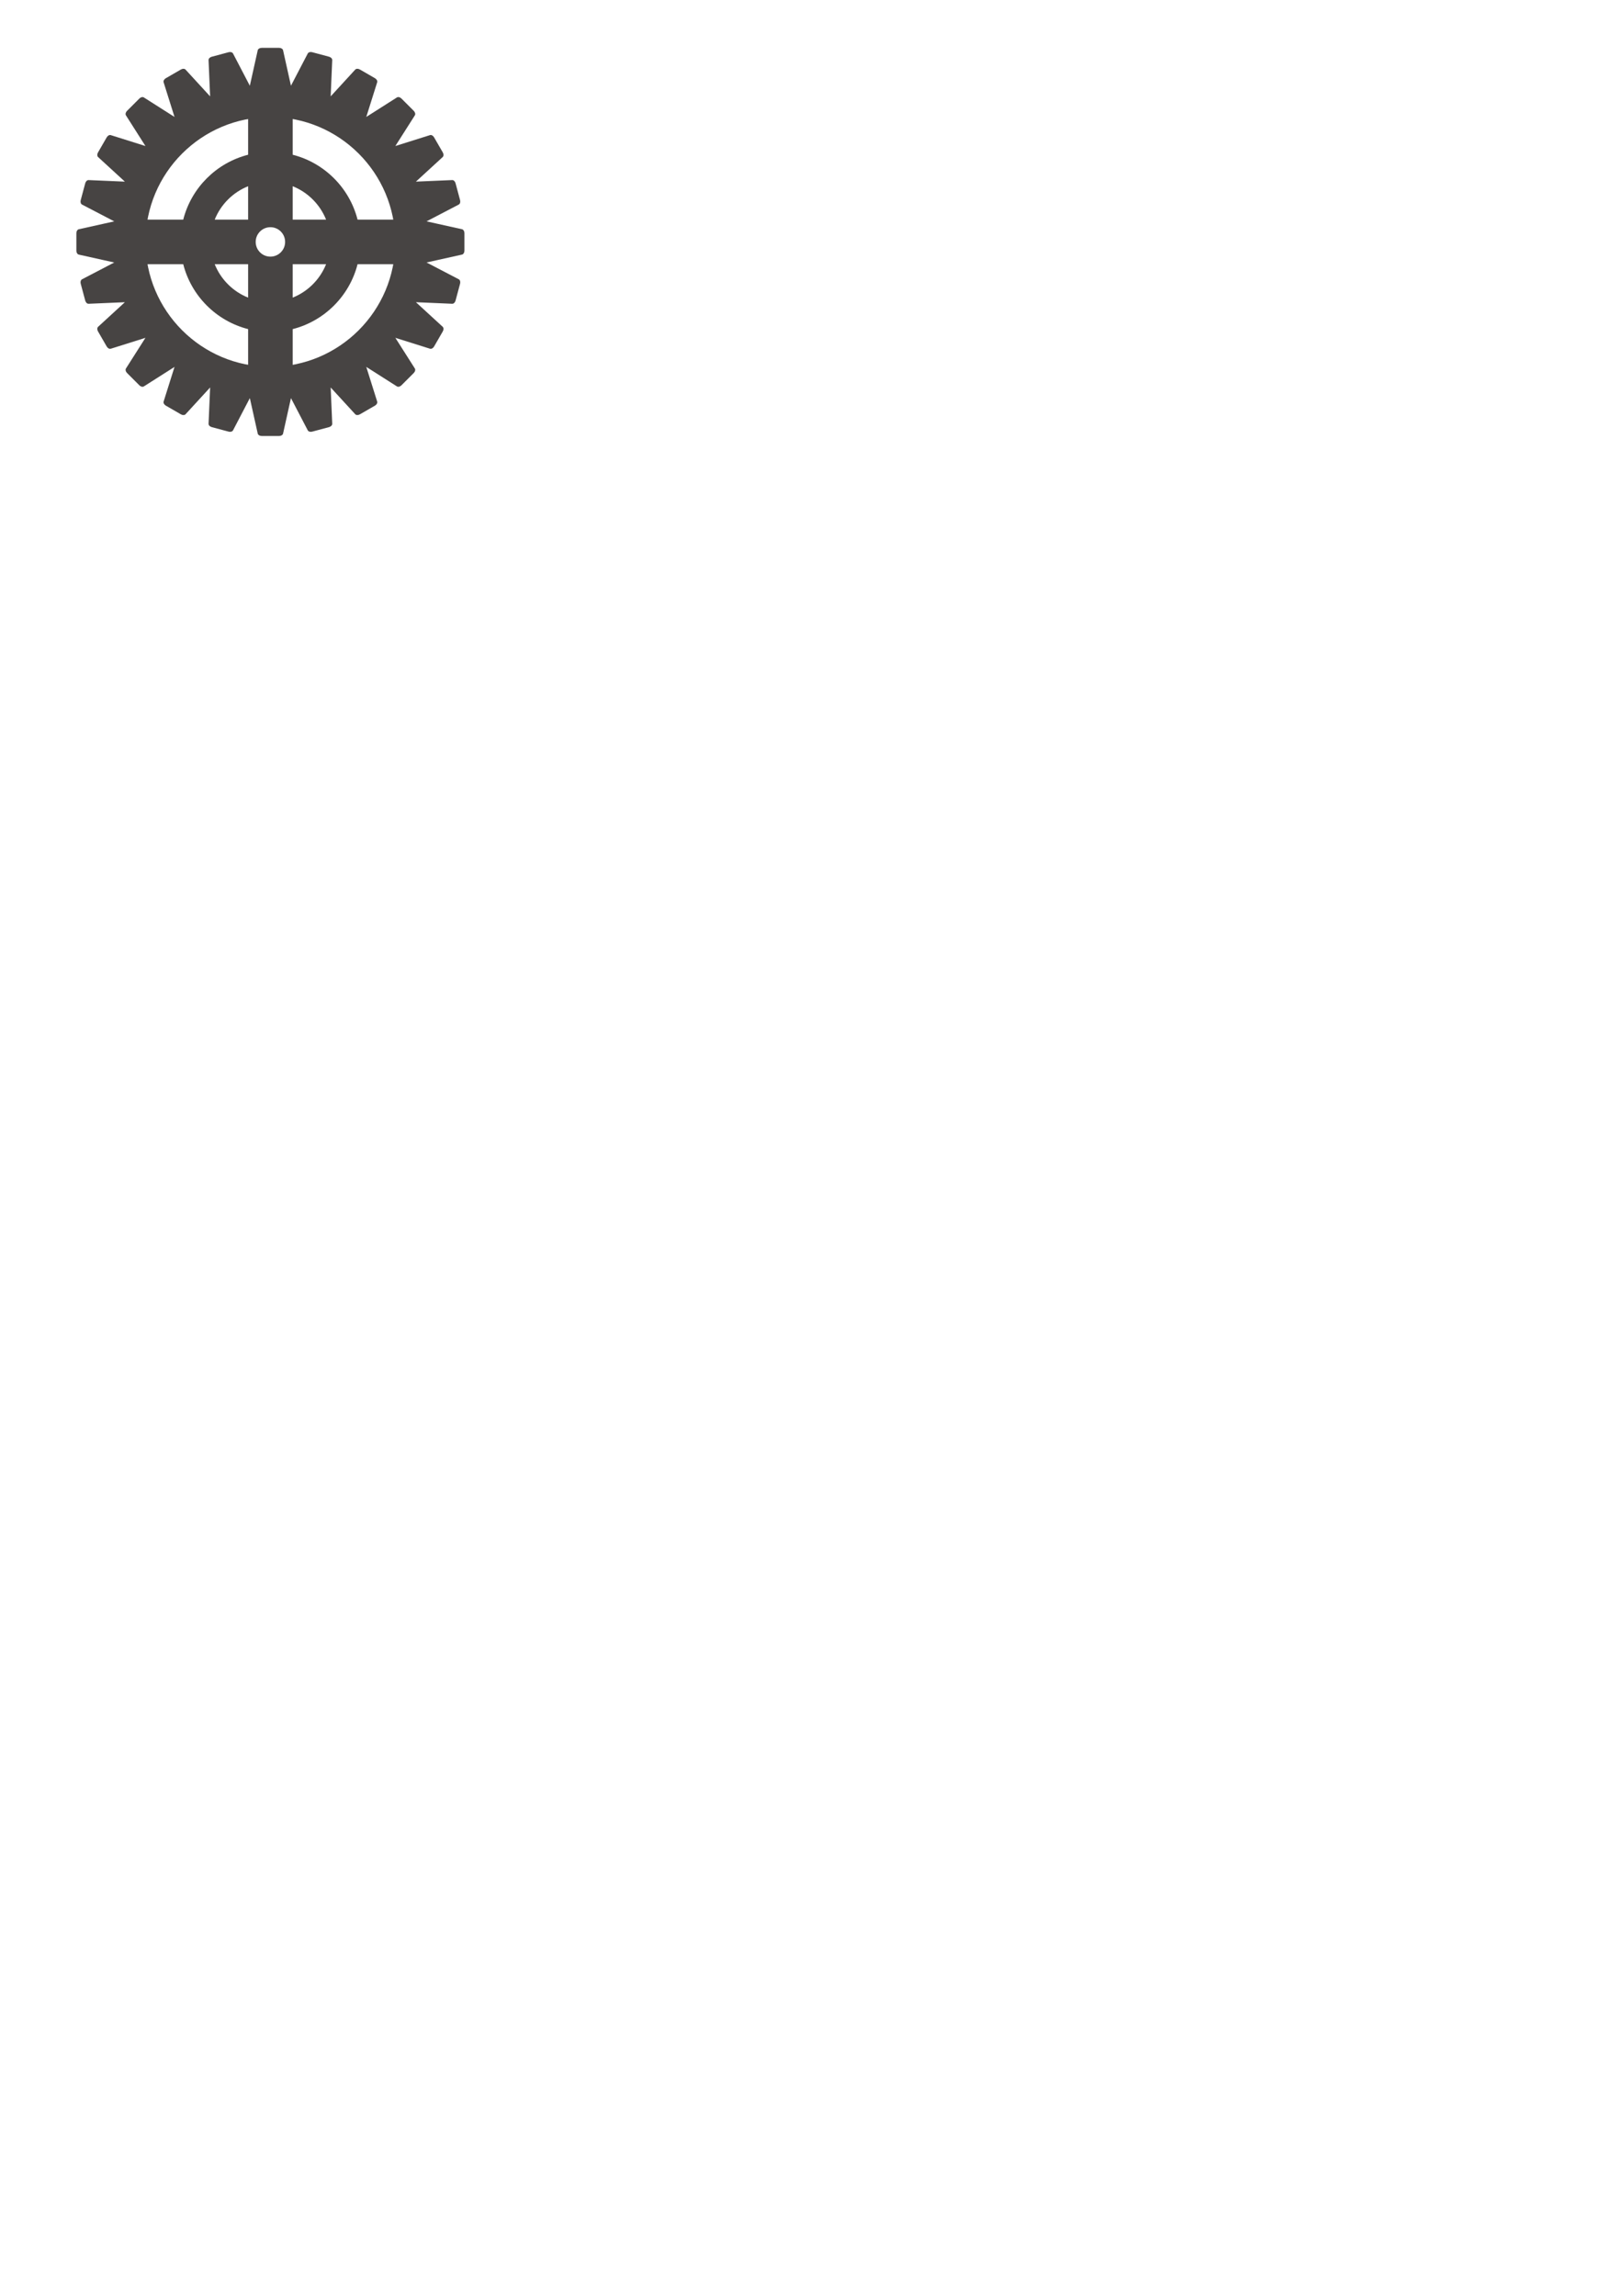 <?xml version="1.0" encoding="UTF-8"?>
<!DOCTYPE svg PUBLIC "-//W3C//DTD SVG 1.1//EN" "http://www.w3.org/Graphics/SVG/1.1/DTD/svg11.dtd">
<!-- Creator: CorelDRAW 2019 (64-Bit) -->
<svg xmlns="http://www.w3.org/2000/svg" xml:space="preserve" width="210mm" height="297mm" version="1.1" style="shape-rendering:geometricPrecision; text-rendering:geometricPrecision; image-rendering:optimizeQuality; fill-rule:evenodd; clip-rule:evenodd"
viewBox="0 0 21000 29700"
 xmlns:xlink="http://www.w3.org/1999/xlink"
 xmlns:xodm="http://www.corel.com/coreldraw/odm/2003">
 <defs>
  <style type="text/css">
   <![CDATA[
    .fil1 {fill:none}
    .fil0 {fill:#474443}
    .fil2 {fill:#474443;fill-rule:nonzero}
   ]]>
  </style>
 </defs>
 <g id="Layer_x0020_1">
  <g id="_2372999599664">
   <g>
    <path class="fil0" d="M3498.7 1165.73c1084.65,0 1963.92,879.27 1963.92,1963.93 0,1084.65 -879.27,1963.93 -1963.92,1963.93 -1084.66,0 -1963.94,-879.28 -1963.94,-1963.93 0,-1084.66 879.28,-1963.93 1963.94,-1963.93zm0 348.17c892.35,0 1615.75,723.4 1615.75,1615.76 0,892.36 -723.4,1615.75 -1615.75,1615.75 -892.37,0 -1615.76,-723.39 -1615.76,-1615.75 0,-892.36 723.39,-1615.76 1615.76,-1615.76z"/>
    <path class="fil1" d="M3498.7 1513.9c892.35,0 1615.75,723.4 1615.75,1615.76 0,892.36 -723.4,1615.75 -1615.75,1615.75 -892.37,0 -1615.76,-723.39 -1615.76,-1615.75 0,-892.36 723.39,-1615.76 1615.76,-1615.76zm0 1425.44l4.9 0.07 0.02 0 4.86 0.18 0.02 0 4.83 0.31 0.02 0 4.8 0.43 0.01 0 4.76 0.54 0.02 0 4.73 0.67 0.01 0 4.69 0.78 0.02 0 4.65 0.89 0.01 0 4.62 1 0 0 4.58 1.12 0.01 0 4.53 1.23 0 0 4.49 1.34 0.01 0 4.43 1.45 0.01 0 4.39 1.54 0.01 0 4.34 1.65 0.01 0 4.29 1.76 0.01 0 4.23 1.85 0.01 0 4.17 1.96 0.01 0 4.13 2.06 0.01 0 4.06 2.15 4.02 2.23 0.01 0 3.94 2.34 0.01 0 3.88 2.43 0.01 0 3.83 2.53 3.76 2.61 0 0 3.7 2.69 3.62 2.79 0.01 0 3.56 2.86 3.49 2.95 3.41 3.03 0.01 0 3.34 3.12 3.27 3.19 3.18 3.26 3.12 3.35 3.03 3.41 2.95 3.49 2.86 3.57 2.79 3.62 2.69 3.7 2.61 3.76 2.53 3.84 2.43 3.89 2.34 3.95 2.23 4.02 2.15 4.07 2.06 4.14 1.96 4.18 1.85 4.24 1.76 4.3 1.65 4.35 1.54 4.4 1.45 4.44 1.34 4.49 1.23 4.54 1.12 4.58 1 4.63 0.89 4.67 0.78 4.7 0.67 4.75 0.54 4.77 0.43 4.82 0.31 4.85 0.18 4.88 0.07 4.91 -0.07 4.92 -0.18 4.88 -0.31 4.85 -0.43 4.81 -0.54 4.78 -0.67 4.75 -0.78 4.7 -0.89 4.67 -1 4.62 -1.12 4.58 0 0.01 -1.23 4.53 -1.34 4.49 0 0.01 -1.45 4.44 -1.54 4.4 -1.65 4.34 0 0.01 -1.76 4.29 0 0.01 -1.85 4.23 0 0.01 -1.96 4.17 0 0.01 -2.06 4.13 0 0.01 -2.15 4.06 -2.23 4.02 -2.34 3.95 0 0.01 -2.43 3.88 0 0.01 -2.53 3.83 -2.61 3.76 0 0 -2.69 3.7 -2.79 3.62 0 0.01 -2.86 3.55 0 0.01 -2.95 3.49 -3.03 3.41 -3.12 3.34 0 0.01 -3.18 3.26 0 0.01 -3.27 3.18 -3.34 3.11 -0.01 0.01 -3.41 3.02 0 0.01 -3.49 2.95 -3.56 2.86 -0.01 0 -3.62 2.78 0 0.01 -3.7 2.69 0 0 -3.76 2.61 -3.83 2.52 -0.01 0 -3.88 2.43 -0.01 0 -3.94 2.34 -0.01 0 -4.02 2.24 0 0 -4.06 2.15 -0.01 0 -4.13 2.05 -0.01 0 -4.17 1.96 -0.01 0 -4.23 1.85 -0.01 0 -4.29 1.76 -0.01 0 -4.34 1.65 -0.01 0 -4.39 1.55 -0.01 0 -4.43 1.44 -0.01 0 -4.49 1.34 0 0 -4.53 1.23 -0.01 0 -4.58 1.12 0 0 -4.62 1 -0.01 0 -4.65 0.89 -0.02 0 -4.69 0.79 -0.01 0 -4.73 0.66 -0.02 0 -4.76 0.55 -0.01 0 -4.8 0.42 -0.02 0 -4.83 0.31 -0.02 0 -4.86 0.19 -0.02 0 -4.9 0.06 -0.01 0 -4.9 -0.06 -0.02 0 -4.86 -0.19 -0.02 0 -4.83 -0.31 -0.02 0 -4.8 -0.42 -0.01 0 -4.76 -0.55 -0.02 0 -4.73 -0.66 -0.02 0 -4.68 -0.79 -0.02 0 -4.65 -0.89 -0.01 0 -4.62 -1 -0.01 0 -4.57 -1.12 -0.01 0 -4.53 -1.23 -0.01 0 -4.48 -1.34 -0.01 0c-2.98,-0.93 -5.92,-1.93 -8.83,-2.99l-0.01 0 -4.34 -1.65 -0.01 0 -4.29 -1.76 -0.01 0 -4.23 -1.85 -0.01 0 -4.18 -1.96 0 0 -4.13 -2.05 -0.01 0 -4.07 -2.15 0 0 -4.01 -2.24 -0.01 0 -3.94 -2.34 -0.01 0 -3.89 -2.43 0 0 -3.83 -2.52 -3.76 -2.61 -0.01 0 -3.69 -2.69 0 -0.01 -3.62 -2.78 -0.01 0 -3.56 -2.86 -3.49 -2.95 0 -0.01c-2.3,-2 -4.56,-4.03 -6.76,-6.14l-3.27 -3.18 0 -0.01 -3.18 -3.26 0 -0.01 -3.12 -3.34 -3.03 -3.41 -2.95 -3.49 0 -0.01 -2.86 -3.55 0 -0.01 -2.79 -3.62 -2.69 -3.7 0 0 -2.62 -3.76 -2.52 -3.83 0 -0.01 -2.43 -3.88 0 -0.01 -2.34 -3.95 -2.24 -4.02 -2.14 -4.06 0 -0.01 -2.06 -4.13 0 -0.01 -1.96 -4.17 0 -0.01 -1.85 -4.23 0 -0.01 -1.76 -4.29 0 -0.01 -1.65 -4.34 -1.55 -4.4 -1.44 -4.44 0 -0.01 -1.34 -4.49 -1.23 -4.53 0 -0.01 -1.12 -4.58 -1 -4.62 -0.89 -4.67 -0.79 -4.7 -0.66 -4.75 -0.55 -4.78 -0.42 -4.81 -0.31 -4.85 -0.19 -4.88 -0.06 -4.92 0.06 -4.91 0.19 -4.88 0.31 -4.85 0.42 -4.82 0.55 -4.77 0.66 -4.75 0.79 -4.7 0.89 -4.67 1 -4.63 1.12 -4.58 1.23 -4.54 1.34 -4.49 1.44 -4.44 1.55 -4.4 1.65 -4.35 1.76 -4.3 1.85 -4.24 1.96 -4.18 2.06 -4.14 2.14 -4.07 2.24 -4.02 2.34 -3.95 2.43 -3.89 2.52 -3.84 2.62 -3.76 2.69 -3.7 2.79 -3.62 2.86 -3.57 2.95 -3.49 3.03 -3.41 3.12 -3.35 3.18 -3.26 3.27 -3.19 3.34 -3.12 0.01 0 3.41 -3.03 3.49 -2.95 3.56 -2.86 0.01 0 3.62 -2.79 3.69 -2.69 0.01 0 3.76 -2.61 3.83 -2.53 0 0 3.89 -2.43 0.01 0c1.3,-0.79 2.61,-1.58 3.94,-2.34l0.01 0 4.01 -2.23 4.07 -2.15 0.01 0 4.13 -2.06 0 0 4.18 -1.96 0.01 0 4.23 -1.85 0.01 0 4.29 -1.76 0.01 0 4.34 -1.65 0.01 0 4.39 -1.54 0.01 0c1.47,-0.51 2.94,-1 4.43,-1.45l0.01 0 4.48 -1.34 0.01 0 4.53 -1.23 0.01 0 4.57 -1.12 0.01 0 4.62 -1 0.01 0 4.65 -0.89 0.02 0 4.68 -0.78 0.02 0 4.73 -0.67 0.02 0 4.76 -0.54 0.01 0 4.8 -0.43 0.02 0 4.83 -0.31 0.02 0 4.86 -0.18 0.02 0 4.9 -0.07 0.01 0zm-56.6 372.07c-2.98,-0.93 -5.92,-1.93 -8.83,-2.99z"/>
   </g>
   <path class="fil0" d="M3210.46 1349.89l576.46 0 0 651.88c411.21,104.76 734.9,428.45 839.67,839.65l651.87 0 0 576.46 -651.87 0c-104.77,411.21 -428.47,734.9 -839.67,839.67l0 651.88 -576.46 0 0 -651.88c-411.21,-104.77 -734.89,-428.48 -839.66,-839.67l-651.88 0 0 -576.46 651.88 0c104.77,-411.2 428.47,-734.89 839.66,-839.65l0 -651.88zm576.46 1059.16l0 432.37 432.37 0c-78.76,-196.69 -235.69,-353.63 -432.37,-432.37zm432.38 1008.83l-432.38 0 0 432.38c196.69,-78.76 353.63,-235.69 432.38,-432.38zm-1008.84 432.37l0 -432.37 -432.37 0c78.75,196.68 235.68,353.63 432.37,432.37zm-432.36 -1008.83l432.36 0 0 -432.36c-196.68,78.76 -353.62,235.68 -432.36,432.36zm720.6 97.92l4.9 0.07 0.02 0 4.86 0.18 0.02 0 4.83 0.31 0.02 0 4.8 0.43 0.01 0 4.76 0.54 0.02 0 4.73 0.67 0.01 0 4.69 0.78 0.02 0 4.65 0.89 0.01 0 4.62 1 0 0 4.58 1.12 0.01 0 4.53 1.23 0 0 4.49 1.34 0.01 0 4.43 1.45 0.01 0 4.39 1.54 0.01 0 4.34 1.65 0.01 0 4.29 1.76 0.01 0 4.23 1.85 0.01 0 4.17 1.96 0.01 0 4.13 2.06 0.01 0 4.06 2.15 4.02 2.23 0.01 0 3.94 2.34 0.01 0 3.88 2.43 0.01 0 3.83 2.53 3.76 2.61 0 0 3.7 2.69 3.62 2.79 0.01 0 3.56 2.86 3.49 2.95 3.41 3.03 0.01 0 3.34 3.12 3.27 3.19 3.18 3.26 3.12 3.35 3.03 3.41 2.95 3.49 2.86 3.57 2.79 3.62 2.69 3.7 2.61 3.76 2.53 3.84 2.43 3.89 2.34 3.95 2.23 4.02 2.15 4.07 2.06 4.14 1.96 4.18 1.85 4.24 1.76 4.3 1.65 4.35 1.54 4.4 1.45 4.44 1.34 4.49 1.23 4.54 1.12 4.58 1 4.63 0.89 4.67 0.78 4.7 0.67 4.75 0.54 4.77 0.43 4.82 0.31 4.85 0.18 4.88 0.07 4.91 -0.07 4.92 -0.18 4.88 -0.31 4.85 -0.43 4.81 -0.54 4.78 -0.67 4.75 -0.78 4.7 -0.89 4.67 -1 4.62 -1.12 4.58 0 0.01 -1.23 4.53 -1.34 4.49 0 0.01 -1.45 4.44 -1.54 4.4 -1.65 4.34 0 0.01 -1.76 4.29 0 0.01 -1.85 4.23 0 0.01 -1.96 4.17 0 0.01 -2.06 4.13 0 0.01 -2.15 4.06 -2.23 4.02 -2.34 3.95 0 0.01 -2.43 3.88 0 0.01 -2.53 3.83 -2.61 3.76 0 0 -2.69 3.7 -2.79 3.62 0 0.01 -2.86 3.55 0 0.01 -2.95 3.49 -3.03 3.41 -3.12 3.34 0 0.01 -3.18 3.26 0 0.01 -3.27 3.18 -3.34 3.11 -0.01 0.01 -3.41 3.02 0 0.01 -3.49 2.95 -3.56 2.86 -0.01 0 -3.62 2.78 0 0.01 -3.7 2.69 0 0 -3.76 2.61 -3.83 2.52 -0.01 0 -3.88 2.43 -0.01 0 -3.94 2.34 -0.01 0 -4.02 2.24 0 0 -4.06 2.15 -0.01 0 -4.13 2.05 -0.01 0 -4.17 1.96 -0.01 0 -4.23 1.85 -0.01 0 -4.29 1.76 -0.01 0 -4.34 1.65 -0.01 0 -4.39 1.55 -0.01 0 -4.43 1.44 -0.01 0 -4.49 1.34 0 0 -4.53 1.23 -0.01 0 -4.58 1.12 0 0 -4.62 1 -0.01 0 -4.65 0.89 -0.02 0 -4.69 0.79 -0.01 0 -4.73 0.66 -0.02 0 -4.76 0.55 -0.01 0 -4.8 0.42 -0.02 0 -4.83 0.31 -0.02 0 -4.86 0.19 -0.02 0 -4.9 0.06 -0.01 0 -4.9 -0.06 -0.02 0 -4.86 -0.19 -0.02 0 -4.83 -0.31 -0.02 0 -4.8 -0.42 -0.01 0 -4.76 -0.55 -0.02 0 -4.73 -0.66 -0.02 0 -4.68 -0.79 -0.02 0 -4.65 -0.89 -0.01 0 -4.62 -1 -0.01 0 -4.57 -1.12 -0.01 0 -4.53 -1.23 -0.01 0 -4.48 -1.34 -0.01 0c-2.98,-0.93 -5.92,-1.93 -8.83,-2.99l-0.01 0 -4.34 -1.65 -0.01 0 -4.29 -1.76 -0.01 0 -4.23 -1.85 -0.01 0 -4.18 -1.96 0 0 -4.13 -2.05 -0.01 0 -4.07 -2.15 0 0 -4.01 -2.24 -0.01 0 -3.94 -2.34 -0.01 0 -3.89 -2.43 0 0 -3.83 -2.52 -3.76 -2.61 -0.01 0 -3.69 -2.69 0 -0.01 -3.62 -2.78 -0.01 0 -3.56 -2.86 -3.49 -2.95 0 -0.01c-2.3,-2 -4.56,-4.03 -6.76,-6.14 -2.2,-2.1 -4.35,-4.25 -6.45,-6.45l0 -0.01 -3.12 -3.34 -3.03 -3.41 -2.95 -3.49 0 -0.01 -2.86 -3.55 0 -0.01 -2.79 -3.62 -2.69 -3.7 0 0 -2.62 -3.76 -2.52 -3.83 0 -0.01 -2.43 -3.88 0 -0.01 -2.34 -3.95 -2.24 -4.02 -2.14 -4.06 0 -0.01 -2.06 -4.13 0 -0.01 -1.96 -4.17 0 -0.01 -1.85 -4.23 0 -0.01 -1.76 -4.29 0 -0.01 -1.65 -4.34 -1.55 -4.4 -1.44 -4.44 0 -0.01 -1.34 -4.49 -1.23 -4.53 0 -0.01 -1.12 -4.58 -1 -4.62 -0.89 -4.67 -0.79 -4.7 -0.66 -4.75 -0.55 -4.78 -0.42 -4.81 -0.31 -4.85 -0.19 -4.88 -0.06 -4.92 0.06 -4.91 0.19 -4.88 0.31 -4.85 0.42 -4.82 0.55 -4.77 0.66 -4.75 0.79 -4.7 0.89 -4.67 1 -4.63 1.12 -4.58 1.23 -4.54 1.34 -4.49 1.44 -4.44 1.55 -4.4 1.65 -4.35 1.76 -4.3 1.85 -4.24 1.96 -4.18 2.06 -4.14 2.14 -4.07 2.24 -4.02 2.34 -3.95 2.43 -3.89 2.52 -3.84 2.62 -3.76 2.69 -3.7 2.79 -3.62 2.86 -3.57 2.95 -3.49 3.03 -3.41 3.12 -3.35 3.18 -3.26 0.01 0 3.26 -3.19 3.34 -3.12 0.01 0 3.41 -3.03 3.49 -2.95 3.56 -2.86 0.01 0 3.62 -2.79 3.69 -2.69 0.01 0 3.76 -2.61 3.83 -2.53 0 0 3.89 -2.43 0.01 0c1.3,-0.79 2.61,-1.58 3.94,-2.34l0.01 0 4.01 -2.23 4.07 -2.15 0.01 0 4.13 -2.06 0 0 4.18 -1.96 0.01 0 4.23 -1.85 0.01 0 4.29 -1.76 0.01 0 4.34 -1.65 0.01 0 4.39 -1.54 0.01 0c1.47,-0.51 2.94,-1 4.43,-1.45l0.01 0 4.48 -1.34 0.01 0 4.53 -1.23 0.01 0 4.57 -1.12 0.01 0 4.62 -1 0.01 0 4.65 -0.89 0.02 0 4.68 -0.78 0.02 0 4.73 -0.67 0.02 0 4.76 -0.54 0.01 0 4.8 -0.43 0.02 0 4.83 -0.31 0.02 0 4.86 -0.18 0.02 0 4.9 -0.07 0.01 0zm-56.6 372.07c-2.98,-0.93 -5.92,-1.93 -8.83,-2.99z"/>
  </g>
  <path class="fil2" d="M3385.54 619.05l226.29 0c25.49,0 46.8,13.2 50.88,31.5l101.99 458.56 217.2 -416.54c8.67,-16.62 32.67,-23.85 57.29,-17.26l218.58 58.58c24.62,6.6 41.79,24.85 40.99,43.58l-20.16 469.33 317.61 -346.12c12.67,-13.81 37.72,-14.59 59.8,-1.85l195.97 113.16c22.08,12.74 33.93,34.82 28.31,52.7l-140.96 448.13 396.38 -252.14c15.81,-10.06 40.22,-4.32 58.24,13.71l160.01 160.01c18.03,18.02 23.76,42.43 13.7,58.24l-252.13 396.37 448.13 -140.95c17.88,-5.62 39.96,6.23 52.7,28.31l113.16 195.97c12.74,22.07 11.96,47.13 -1.85,59.8l-346.13 317.61 469.34 -20.16c18.73,-0.8 37,16.37 43.59,40.99l58.57 218.58c6.59,24.62 -0.63,48.62 -17.25,57.28l-416.55 217.21 458.56 101.99c18.31,4.07 31.5,25.39 31.5,50.87l0 226.3c0,25.48 -13.19,46.8 -31.5,50.87l-458.56 101.99 416.55 217.21c16.62,8.66 23.84,32.66 17.25,57.28l-58.57 218.59c-6.59,24.61 -24.85,41.79 -43.59,40.98l-469.33 -20.16 346.14 317.61c13.79,12.67 14.57,37.73 1.83,59.8l-113.14 195.98c-12.75,22.07 -34.84,33.92 -52.72,28.3l-448.11 -140.94 252.12 396.36c10.06,15.83 4.32,40.22 -13.71,58.24l-160.01 160.01c-18.02,18.03 -42.41,23.77 -58.24,13.71l-396.37 -252.12 140.95 448.11c5.63,17.88 -6.23,39.97 -28.3,52.72l-195.98 113.14c-22.07,12.74 -47.13,11.96 -59.8,-1.83l-317.61 -346.14 20.17 469.34c0.8,18.73 -16.37,36.99 -40.99,43.58l-218.59 58.57c-24.61,6.59 -48.61,-0.63 -57.28,-17.25l-217.2 -416.54 -102 458.56c-4.07,18.3 -25.39,31.49 -50.87,31.49l-226.29 0c-25.49,0 -46.8,-13.19 -50.88,-31.49l-101.99 -458.56 -217.2 416.54c-8.67,16.62 -32.67,23.84 -57.29,17.25l-218.58 -58.57c-24.62,-6.59 -41.79,-24.85 -40.99,-43.58l20.16 -469.33 -317.61 346.13c-12.67,13.81 -37.72,14.57 -59.8,1.83l-195.97 -113.14c-22.08,-12.75 -33.93,-34.83 -28.31,-52.72l140.96 -448.12 -396.38 252.13c-15.81,10.06 -40.22,4.33 -58.24,-13.69l-160.01 -160.01c-18.03,-18.03 -23.76,-42.43 -13.7,-58.24l252.14 -396.39 -448.14 140.96c-17.88,5.62 -39.96,-6.23 -52.7,-28.31l-113.16 -195.97c-12.74,-22.08 -11.96,-47.13 1.85,-59.8l346.12 -317.61 -469.34 20.16c-18.72,0.8 -36.99,-16.37 -43.58,-40.99l-58.57 -218.58c-6.59,-24.62 0.63,-48.62 17.25,-57.29l416.54 -217.2 -458.55 -101.99c-18.31,-4.08 -31.5,-25.39 -31.5,-50.88l0 -226.29c0,-25.48 13.19,-46.8 31.5,-50.87l458.57 -101.99 -416.56 -217.21c-16.62,-8.67 -23.84,-32.66 -17.25,-57.28l58.57 -218.59c6.59,-24.62 24.85,-41.79 43.58,-40.98l469.34 20.16 -346.14 -317.61c-13.79,-12.67 -14.57,-37.73 -1.83,-59.8l113.14 -195.98c12.75,-22.07 34.84,-33.93 52.72,-28.3l448.11 140.94 -252.12 -396.36c-10.06,-15.82 -4.32,-40.22 13.71,-58.24l160.01 -160.01c18.02,-18.03 42.41,-23.77 58.24,-13.71l396.37 252.13 -140.95 -448.12c-5.63,-17.89 6.23,-39.97 28.3,-52.71l195.98 -113.15c22.07,-12.74 47.13,-11.97 59.8,1.84l317.61 346.13 -20.17 -469.33c-0.8,-18.74 16.37,-36.99 40.99,-43.59l218.59 -58.57c24.61,-6.6 48.61,0.63 57.28,17.25l217.2 416.54 102 -458.56c4.07,-18.3 25.39,-31.5 50.87,-31.5zm350.76 705.86l-475.23 0 -458.96 122.97 -411.59 237.64 -336.01 336.01 -237.59 411.53 -122.98 458.95 0 475.31 122.98 458.94 237.61 411.55 336.04 336.04 411.56 237.6 458.99 122.98 475.15 0 459.03 -123 411.51 -237.58 336.06 -336.05 237.59 -411.53 122.98 -458.96 0 -475.3 -122.98 -458.96 -237.61 -411.53 -336.02 -336.02 -411.55 -237.61 -458.98 -122.98z"/>
 </g>
</svg>
